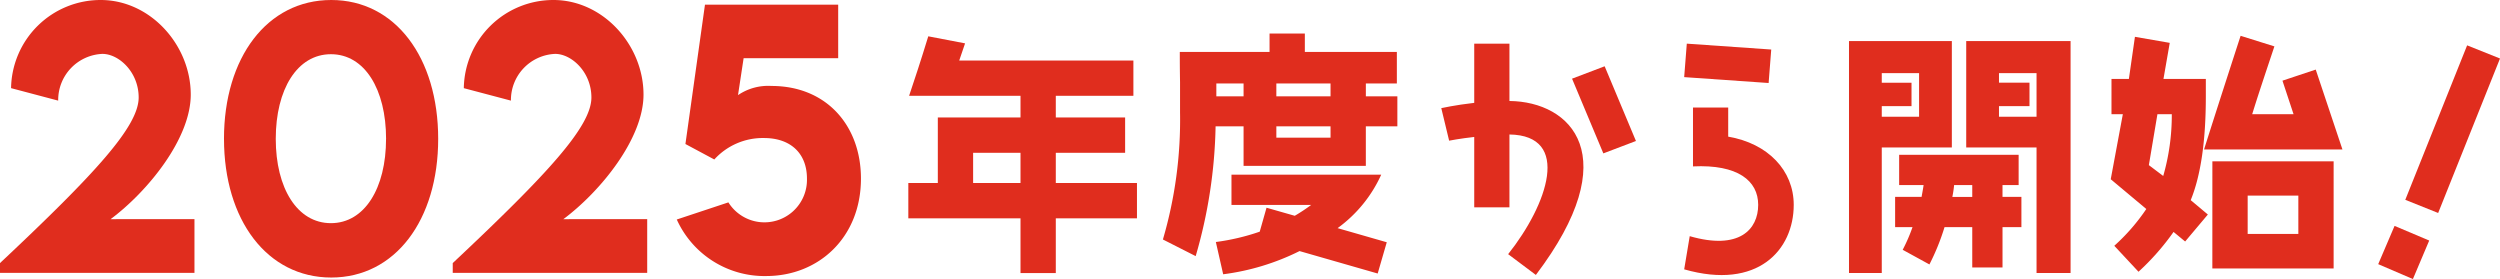 <svg xmlns="http://www.w3.org/2000/svg" xmlns:xlink="http://www.w3.org/1999/xlink" width="477.99" height="53.357" viewBox="0 0 477.99 53.357">
  <defs>
    <clipPath id="clip-path">
      <rect id="長方形_1944" data-name="長方形 1944" width="124.47" height="46.511" fill="#e02d1e"/>
    </clipPath>
  </defs>
  <g id="グループ_3194" data-name="グループ 3194" transform="translate(-232.063 -859)">
    <path id="パス_3017" data-name="パス 3017" d="M37.181,41.9v10.27H0V50.3c18.208-17.1,26.513-26.132,26.513-31.665,0-4.864-3.8-8.331-6.927-8.331a8.823,8.823,0,0,0-8.46,8.935L2.117,16.852A17.12,17.12,0,0,1,19.25,0c9.5,0,17.221,8.617,17.221,18.091,0,8.426-8.246,18.535-15.326,23.813Z" transform="translate(232.063 859)" fill="#e02d1e"/>
    <path id="パス_3018" data-name="パス 3018" d="M39.1,26.547C39.1,11,47.353,0,59.611,0,71.84,0,80.055,11,80.055,26.547c0,15.515-8.214,26.516-20.444,26.516-12.26,0-20.507-11-20.507-26.516m30.988,0c0-9.475-4.1-16.183-10.543-16.183S49,17.071,49,26.547c0,9.443,4.11,16.12,10.545,16.12s10.543-6.681,10.543-16.12" transform="translate(235.787 859)" fill="#e02d1e"/>
    <path id="パス_3019" data-name="パス 3019" d="M116.217,41.9v10.27H79.036V50.3c18.208-17.1,26.513-26.132,26.513-31.665,0-4.864-3.8-8.331-6.927-8.331a8.823,8.823,0,0,0-8.46,8.935l-9.009-2.383A17.12,17.12,0,0,1,98.286,0c9.5,0,17.225,8.617,17.225,18.091,0,8.426-8.246,18.535-15.326,23.813Z" transform="translate(239.589 859)" fill="#e02d1e"/>
    <path id="パス_3020" data-name="パス 3020" d="M153.36,34.07c0,11.255-8.093,18.63-18.115,18.63a18.4,18.4,0,0,1-17.1-10.809l9.87-3.275a8.131,8.131,0,0,0,15.02-4.547c0-4.8-3.1-7.756-8.214-7.756a12.522,12.522,0,0,0-9.5,4.1L119.8,27.457,123.537.814h25.47V11.05H130.926l-1.072,7.059a10.245,10.245,0,0,1,6.406-1.752c10.543,0,17.1,7.629,17.1,17.708" transform="translate(243.314 859.078)" fill="#e02d1e"/>
    <path id="パス_3021" data-name="パス 3021" d="M186.765,41.137V51.6h-6.748V41.137H158.569V34.388h5.639V21.857h15.809V17.713h-21.3c1.012-2.989,2.266-6.8,3.664-11.375l7.037,1.35L168.3,10.965h33.3v6.748H186.765v4.144h13.254v6.748H186.765v5.783h15.519v6.749Zm-6.748-12.532h-9.061v5.783h9.061Z" transform="translate(247.163 859.604)" fill="#e02d1e"/>
    <path id="パス_3022" data-name="パス 3022" d="M241.809,23.59v7.567H218.433V23.59h-5.349a94.363,94.363,0,0,1-3.808,24.821l-6.266-3.181a81.172,81.172,0,0,0,3.277-24.291V15.156c-.048-2.554-.048-4.483-.048-5.783H223.4V5.854h6.748V9.373h17.592V15.4h-5.928v2.457h6.025V23.59Zm2.265,28.147-14.94-4.29a45.549,45.549,0,0,1-14.6,4.435l-1.4-6.169a42.53,42.53,0,0,0,8.387-1.976l1.3-4.579,5.4,1.542a34.837,34.837,0,0,0,3.133-2.071H216.12V32.844h28.628a25.7,25.7,0,0,1-8.338,10.217l9.4,2.7ZM213.227,17.856h5.206V15.4h-5.206Zm11.471,0h10.362V15.4H224.7Zm10.362,5.735H224.7v2.169h10.362Z" transform="translate(251.396 859.558)" fill="#e02d1e"/>
    <g id="グループ_3193" data-name="グループ 3193" transform="translate(585.583 865.846)" style="isolation: isolate">
      <g id="グループ_3192" data-name="グループ 3192">
        <g id="グループ_3191" data-name="グループ 3191" clip-path="url(#clip-path)">
          <path id="パス_3023" data-name="パス 3023" d="M329.047,27.512v24h-6.265V7.174h19.664V27.512ZM336.18,13.3h-7.133v1.831h5.688v4.483h-5.688v2.024h7.133Zm15.954,29.449v7.712h-5.786V42.744h-5.3a43.529,43.529,0,0,1-2.891,7.133l-5.109-2.8a32.415,32.415,0,0,0,1.881-4.338H331.6V36.96h5.061c.143-.819.288-1.542.384-2.265h-4.674V28.911h22.845v5.784h-3.084V36.96h3.614v5.784Zm-5.786-8.049h-3.469a21.233,21.233,0,0,1-.337,2.265h3.806ZM358.64,51.516v-24H345.194V7.174h19.953V51.516Zm0-38.22h-7.181v1.831h5.833v4.483h-5.833v2.024h7.181Z" transform="translate(-322.781 -6.163)" fill="#e02d1e"/>
          <path id="パス_3024" data-name="パス 3024" d="M382.7,45.579l-2.217-1.831a47.024,47.024,0,0,1-6.7,7.615L369.153,46.4a37.794,37.794,0,0,0,6.121-7.036l-6.8-5.689,2.313-12.434h-2.17V14.493h3.326l1.157-8.05L379.756,7.6l-1.2,6.892h8.1v3.373q0,12.724-2.891,19.809l3.277,2.746Zm-5.3-24.339-1.638,9.736,2.747,2.073a41.921,41.921,0,0,0,1.638-11.809Zm8.916,6.748c.917-2.941,3.23-10.169,6.989-21.737l6.459,2.024c-1.784,5.35-3.229,9.64-4.242,12.965h7.905l-2.121-6.41,6.362-2.12,5.109,15.278Zm1.59,2.265h23.183V50.735H387.9Zm16.436,6.555h-9.688v7.326h9.688Z" transform="translate(-318.429 -6.251)" fill="#e02d1e"/>
          <path id="パス_3025" data-name="パス 3025" d="M421.8,52.6l-6.633-2.849,3.127-7.315,6.624,2.8Zm4.828-12.632-6.284-2.518L432.168,7.917l6.284,2.517Z" transform="translate(-313.983 -6.092)" fill="#e02d1e"/>
        </g>
      </g>
    </g>
    <path id="パス_3026" data-name="パス 3026" d="M264.64,18.583c11.781.119,22.315,10.493,5.05,33.256l-5.3-3.971c7.542-9.485,12.154-22.7.249-22.882v13.93h-6.732V25.46c-2.742.3-4.8.711-4.8.711l-1.5-6.223s2.68-.594,6.3-1.009V7.618h6.732Zm11.969-4.267,6.233-2.371,5.984,14.286-6.233,2.37Z" transform="translate(256.024 859.726)" fill="#e02d1e"/>
    <path id="パス_3027" data-name="パス 3027" d="M310.655,8.744l-.5,6.4L294.011,14.02l.5-6.4ZM302.427,25.4c7.6,1.3,12.528,6.461,12.528,13.04,0,8.6-6.856,16.362-20.944,12.33l1.059-6.342c9.414,2.727,13.09-1.245,13.09-5.988,0-4.622-3.926-7.765-12.466-7.35V19.829h6.732Z" transform="translate(260.062 859.726)" fill="#e02d1e"/>
  </g>
</svg>
